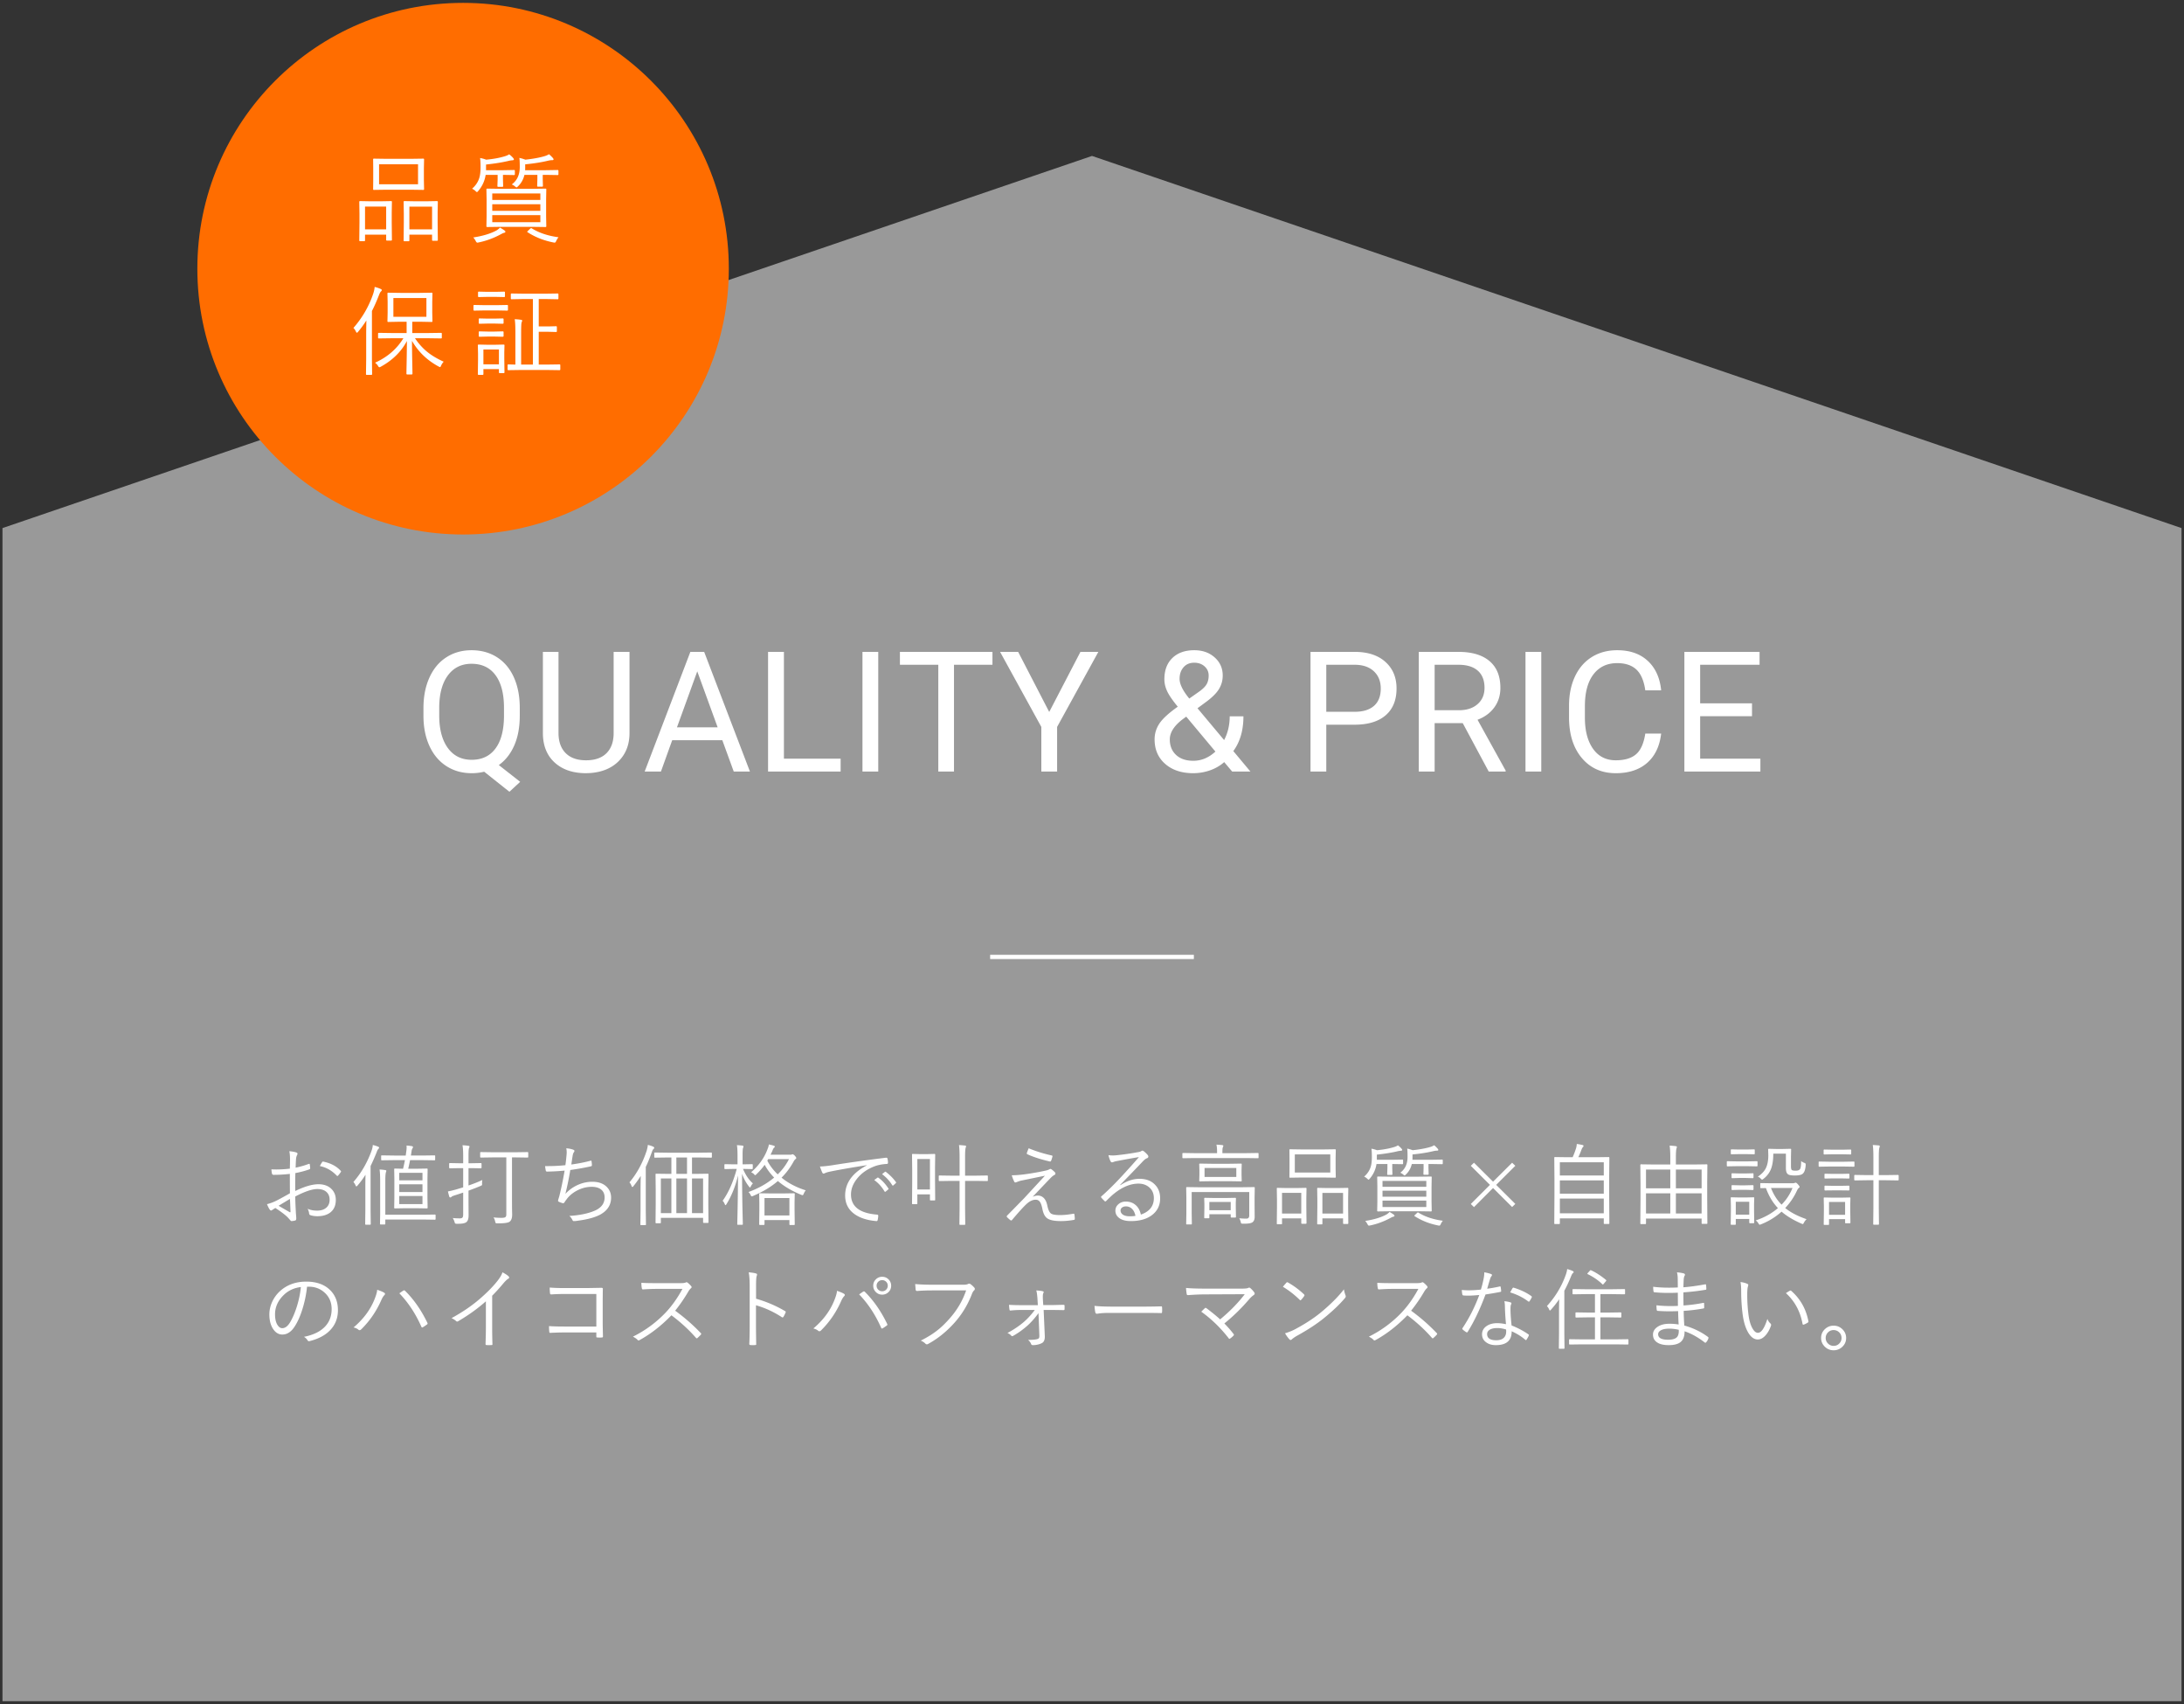 <svg xmlns="http://www.w3.org/2000/svg" xml:space="preserve" id="レイヤー_1" width="882" height="688" x="0" y="0" style="enable-background:new 0 0 882 688" version="1.1"><rect width="100%" height="100%" fill="#333333" stroke="none"/><style>.st1{fill:#fff}</style><path d="M441 62.954 1 213.205v473.634h880V213.205z" style="fill:#999"/><path d="M209.907 288.9c0 4.669-.741 8.69-2.224 12.063-1.483 3.375-3.562 6.014-6.239 7.916l8.629 6.77-4.348 4.016-10.188-8.098a20.746 20.746 0 0 1-5.044.597c-3.806 0-7.18-.934-10.122-2.803-2.943-1.871-5.227-4.536-6.853-8-1.626-3.462-2.462-7.472-2.506-12.03v-3.485c0-4.646.807-8.751 2.423-12.312 1.615-3.562 3.899-6.29 6.853-8.18 2.954-1.893 6.333-2.838 10.139-2.838 3.893 0 7.318.941 10.271 2.821 2.954 1.881 5.227 4.585 6.82 8.115 1.593 3.528 2.389 7.649 2.389 12.361v3.087zm-6.372-3.12c0-5.686-1.134-10.071-3.402-13.16-2.268-3.085-5.504-4.629-9.707-4.629-4.005 0-7.163 1.532-9.475 4.597-2.313 3.064-3.501 7.317-3.568 12.76v3.551c0 5.532 1.155 9.89 3.468 13.076 2.312 3.186 5.526 4.779 9.641 4.779s7.301-1.499 9.558-4.496c2.257-2.999 3.418-7.296 3.485-12.894v-3.584zM254.224 263.18v32.855c-.023 4.557-1.455 8.286-4.298 11.184-2.844 2.9-6.699 4.524-11.566 4.879l-1.693.066c-5.288 0-9.503-1.427-12.644-4.281-3.142-2.854-4.735-6.781-4.779-11.781V263.18h6.306v32.723c0 3.495.962 6.211 2.887 8.148 1.925 1.935 4.668 2.903 8.23 2.903 3.606 0 6.366-.962 8.28-2.887 1.913-1.925 2.871-4.634 2.871-8.131V263.18h6.406zM291.709 298.856h-20.244l-4.547 12.644h-6.571l18.453-48.32h5.575l18.485 48.32h-6.538l-4.613-12.644zm-18.319-5.21h16.428l-8.23-22.6-8.198 22.6zM316.586 306.29h22.899v5.21h-29.304v-48.32h6.405v43.11zM354.677 311.5h-6.372v-48.32h6.372v48.32zM400.799 268.39h-15.532v43.11h-6.339v-43.11H363.43v-5.21h37.369v5.21zM423.722 287.44l12.611-24.26h7.235l-16.66 30.3v18.02h-6.372v-18.02l-16.66-30.3h7.301l12.545 24.26zM466.281 298.524c0-2.323.647-4.458 1.941-6.405 1.294-1.948 3.767-4.215 7.417-6.803-2.147-2.61-3.584-4.713-4.314-6.306s-1.095-3.176-1.095-4.746c0-3.673 1.084-6.548 3.252-8.629 2.168-2.08 5.111-3.12 8.828-3.12 3.319 0 6.062.968 8.23 2.905 2.168 1.935 3.252 4.374 3.252 7.317 0 1.948-.493 3.745-1.477 5.392-.985 1.649-2.705 3.382-5.161 5.195l-3.551 2.622 10.753 12.843c1.504-2.875 2.257-6.073 2.257-9.591h5.542c0 5.642-1.361 10.321-4.082 14.038l6.903 8.264h-7.368l-3.219-3.817c-1.638 1.46-3.557 2.571-5.758 3.336a20.418 20.418 0 0 1-6.72 1.144c-4.713 0-8.496-1.249-11.35-3.75-2.853-2.499-4.28-5.795-4.28-9.889zm15.631 8.629c3.252 0 6.228-1.238 8.927-3.717l-11.781-14.105-1.095.796c-3.695 2.721-5.542 5.521-5.542 8.396 0 2.611.846 4.702 2.539 6.272 1.692 1.572 4.009 2.358 6.952 2.358zm-5.543-33.088c0 2.124 1.305 4.779 3.916 7.965l3.916-2.755c1.504-1.062 2.533-2.075 3.086-3.036.553-.964.83-2.131.83-3.502 0-1.483-.554-2.716-1.659-3.701-1.107-.983-2.5-1.476-4.182-1.476-1.815 0-3.252.613-4.314 1.843-1.062 1.226-1.593 2.781-1.593 4.662zM535.613 292.584V311.5h-6.372v-48.32h17.822c5.287 0 9.43 1.35 12.429 4.049 2.997 2.699 4.497 6.272 4.497 10.719 0 4.692-1.466 8.302-4.397 10.837-2.932 2.533-7.13 3.799-12.595 3.799h-11.384zm0-5.211h11.45c3.407 0 6.017-.803 7.832-2.41 1.814-1.607 2.721-3.928 2.721-6.966 0-2.88-.907-5.184-2.721-6.913-1.815-1.729-4.304-2.627-7.467-2.693h-11.815v18.982zM590.725 291.953h-11.35V311.5h-6.405v-48.32h15.996c5.443 0 9.63 1.238 12.561 3.717 2.931 2.479 4.397 6.084 4.397 10.819 0 3.01-.813 5.631-2.439 7.865-1.626 2.236-3.889 3.906-6.787 5.011l11.35 20.51v.398h-6.837l-10.486-19.547zm-11.35-5.21h9.79c3.163 0 5.68-.819 7.55-2.461 1.869-1.638 2.804-3.834 2.804-6.582 0-2.994-.891-5.286-2.672-6.882-1.782-1.596-4.354-2.405-7.716-2.428h-9.757v18.353zM622.436 311.5h-6.372v-48.32h6.372v48.32zM670.852 296.168c-.597 5.111-2.484 9.055-5.658 11.83-3.175 2.777-7.396 4.166-12.661 4.166-5.708 0-10.283-2.045-13.723-6.14-3.441-4.092-5.161-9.568-5.161-16.428v-4.646c0-4.491.802-8.44 2.406-11.848 1.603-3.406 3.877-6.023 6.82-7.85 2.942-1.824 6.349-2.737 10.222-2.737 5.133 0 9.248 1.432 12.346 4.299 3.097 2.865 4.9 6.83 5.41 11.897h-6.405c-.554-3.862-1.754-6.657-3.601-8.389-1.848-1.729-4.43-2.596-7.749-2.596-4.072 0-7.263 1.506-9.575 4.517-2.313 3.011-3.468 7.298-3.468 12.854v4.685c0 5.247 1.095 9.422 3.286 12.522 2.19 3.1 5.254 4.65 9.193 4.65 3.54 0 6.256-.802 8.147-2.407 1.892-1.603 3.147-4.396 3.767-8.379h6.404zM707.54 289.165h-20.941v17.125h24.326v5.21h-30.698v-48.32h30.366v5.21h-23.994v15.565h20.941v5.21zM117.055 471.823c.046-1.839.07-3.069.07-3.686 0-1.362-.093-2.48-.28-3.354 1.295.117 2.251.292 2.869.524.292.117.438.297.438.542 0 .105-.059.262-.175.472-.269.524-.414 1.13-.438 1.817-.059.711-.105 1.804-.14 3.284a34.603 34.603 0 0 0 5.248-1.502.831.831 0 0 1 .245-.052c.128 0 .204.1.227.297.093.676.141 1.183.141 1.52 0 .21-.134.362-.403.454a37.386 37.386 0 0 1-5.58 1.467 165.15 165.15 0 0 0-.052 4.297c0 .861.005 1.839.017 2.934 3.755-1.817 6.874-2.725 9.358-2.725 2.298 0 4.093.681 5.388 2.044 1.085 1.141 1.627 2.568 1.627 4.279 0 2.271-.763 3.982-2.292 5.135-1.294.966-3.015 1.45-5.16 1.45-1.085 0-2.041-.145-2.869-.437-.292-.082-.455-.389-.49-.926a5.228 5.228 0 0 0-.577-1.642c1.096.501 2.373.751 3.831.751 1.61 0 2.869-.414 3.779-1.24.851-.769 1.277-1.817 1.277-3.144 0-1.42-.484-2.52-1.452-3.301-.864-.686-2.03-1.031-3.499-1.031-2.1 0-5.073 1.001-8.921 3.004 0 1.2.064 3.022.192 5.467.023.606.07 1.345.14 2.218.046.606.07 1.001.07 1.188 0 .466-.134.739-.402.821-.665.162-1.167.245-1.505.245-.14 0-.309-.11-.507-.332a8.341 8.341 0 0 0-.403-.472 20.11 20.11 0 0 0-.437-.489c-1.015-1.083-2.747-2.416-5.196-4a37.28 37.28 0 0 0-1.224.786c-.21.162-.379.245-.507.245-.163 0-.344-.134-.542-.402-.314-.454-.682-1.176-1.102-2.166a18.396 18.396 0 0 0 3.481-1.258c1.213-.582 3.143-1.63 5.79-3.144-.024-1.7-.035-4.309-.035-7.825a56.447 56.447 0 0 1-6.542.384c-.385 0-.612-.18-.682-.541-.106-.419-.182-.978-.228-1.677.63.035 1.277.052 1.942.052 1.76.001 3.597-.109 5.51-.331zm.035 12.227c-.233.128-1.762 1.048-4.583 2.76 2.764 1.595 4.251 2.451 4.461 2.568.07.047.134.07.192.07.105 0 .157-.105.157-.314a966.38 966.38 0 0 0-.105-2.55 93.332 93.332 0 0 0-.122-2.534zm12.087-13.275c.187-.396.472-.896.858-1.502.105-.197.233-.297.384-.297h.106c3.055.629 5.423 1.881 7.102 3.755.07.093.105.175.105.245s-.035.145-.105.227c-.432.641-.817 1.13-1.155 1.467-.082.082-.158.122-.228.122s-.146-.04-.227-.122c-1.959-2.061-4.239-3.359-6.84-3.895zM153.104 463.351c0 .14-.093.302-.28.489-.256.257-.495.711-.717 1.362-.874 2.178-1.691 4.03-2.449 5.555v17.799l.07 5.624c0 .187-.093.279-.279.279h-1.697c-.187 0-.28-.093-.28-.279l.071-5.624v-9.083c0-2.258.023-3.988.07-5.188a37.586 37.586 0 0 1-3.219 4.349c-.21.232-.367.349-.472.349-.116 0-.221-.122-.314-.367-.257-.594-.554-1.06-.893-1.397 3.161-3.621 5.598-7.808 7.313-12.559.314-.886.49-1.682.525-2.393.816.197 1.533.424 2.151.681.265.119.4.251.4.403zm22.811 28.803c0 .187-.093.279-.28.279l-4.88-.07h-15.149v1.712c0 .197-.093.297-.279.297h-1.592c-.187 0-.279-.1-.279-.297l.07-3.825V476.8c0-2.131-.082-3.673-.245-4.629.782.035 1.545.11 2.292.227.292.035.438.152.438.349 0 .07-.024.175-.07.314a1.937 1.937 0 0 0-.105.332c-.152.524-.228 1.637-.228 3.336v13.694h15.149l4.88-.07c.187 0 .28.105.28.314v1.487zm-.176-23.982c0 .187-.093.279-.279.279l-4.986-.07h-4.863a172.49 172.49 0 0 1-.752 3.476h3.534l4.024-.07c.186 0 .279.093.279.279l-.07 3.93v7.668l.07 3.93c0 .187-.093.279-.279.279l-4.024-.07h-4.898l-4.024.07c-.187 0-.28-.093-.28-.279l.07-3.93v-7.668l-.07-3.93c0-.187.093-.279.28-.279l3.306.07a60.12 60.12 0 0 0 .753-3.476h-4.339l-5.02.07c-.163 0-.245-.093-.245-.279v-1.467c0-.162.082-.245.245-.245l5.02.07h4.653l.263-1.904c.07-.524.105-.973.105-1.345a9.16 9.16 0 0 0-.035-.786c.571.023 1.294.105 2.169.245.292.058.438.187.438.384 0 .117-.059.274-.175.472-.175.245-.298.564-.368.961-.011.105-.064.449-.157 1.031-.047.372-.1.686-.157.943h4.548l4.986-.07c.186 0 .279.082.279.245v1.466zm-5.125 8.367V473.5h-9.376v3.039h9.376zm0 4.733v-3.127h-9.376v3.127h9.376zm0 4.856v-3.249h-9.376v3.249h9.376zM194.786 476.399c-.07.349-.106.716-.106 1.1v.297c.012.152.017.25.017.297 0 .232-.052.39-.157.472-.059.058-.233.145-.525.262a90.777 90.777 0 0 1-4.81 1.869v4.506l.035 5.432c0 1.41-.309 2.341-.927 2.795-.548.431-1.627.646-3.237.646h-.647c-.349-.023-.56-.07-.63-.14-.059-.058-.134-.25-.227-.576a7.353 7.353 0 0 0-.718-1.607c.793.093 1.749.14 2.869.14.536 0 .898-.128 1.085-.384.163-.232.245-.641.245-1.223v-8.803c-1.424.489-2.561.861-3.411 1.118-.7.222-1.137.424-1.312.611-.176.162-.333.245-.472.245-.176 0-.309-.105-.403-.314a28.802 28.802 0 0 1-.56-2.131c.863-.152 1.924-.402 3.184-.751l2.974-.891v-7.755h-1.61l-3.726.07c-.222 0-.333-.1-.333-.297v-1.537c0-.187.111-.279.333-.279l3.726.07h1.61v-2.9c0-2.003-.093-3.458-.28-4.367.875.035 1.673.11 2.396.227.292.035.438.14.438.314 0 .128-.07.355-.21.681-.129.257-.193 1.293-.193 3.109v2.934h1.259l3.727-.07c.186 0 .279.093.279.279v1.537c0 .197-.093.297-.279.297l-3.727-.07h-1.259v7.004c2.147-.72 4.007-1.461 5.582-2.217zm18.542-9.327c0 .187-.1.279-.297.279l-4.794-.07h-1.469v16.489c0 2.725.024 4.92.07 6.585 0 1.375-.333 2.328-.997 2.865-.595.454-2.046.681-4.355.681h-.665c-.35 0-.56-.04-.63-.122-.07-.07-.146-.279-.228-.629-.151-.711-.379-1.263-.682-1.659.875.128 1.971.192 3.289.192.793 0 1.312-.105 1.556-.314.233-.197.35-.559.35-1.083v-23.004h-5.44l-4.845.07c-.187 0-.28-.093-.28-.279v-1.694c0-.162.093-.245.28-.245l4.845.07h9.201l4.794-.07c.197 0 .297.082.297.245v1.693zM228.333 470.425a64.58 64.58 0 0 0 .419-3.651c.07-.594.105-1.113.105-1.555 0-.559-.059-1.1-.175-1.624 1.189.105 2.157.309 2.904.611.268.117.403.274.403.472 0 .14-.07.302-.21.489-.221.302-.379.699-.472 1.188-.106.559-.298 1.822-.577 3.79 2.845-.384 5.41-.886 7.697-1.502a.831.831 0 0 1 .245-.052c.128 0 .204.1.227.297.093.664.141 1.176.141 1.537 0 .232-.117.379-.35.437-2.542.582-5.335 1.083-8.379 1.502a125.252 125.252 0 0 1-1.976 9.642 15.06 15.06 0 0 1 5.545-3.843 14.13 14.13 0 0 1 5.318-1.048c2.565 0 4.542.721 5.93 2.166 1.107 1.153 1.662 2.562 1.662 4.227 0 2.922-1.424 5.188-4.268 6.795-2.1 1.165-5.12 2.003-9.062 2.515a9.051 9.051 0 0 1-1.749.175c-.233 0-.425-.169-.577-.507-.338-.686-.746-1.21-1.224-1.572 4.362-.279 7.884-1.031 10.566-2.253 2.46-1.153 3.691-2.894 3.691-5.223 0-1.432-.513-2.527-1.539-3.284-.91-.664-2.128-.996-3.656-.996-2.111 0-4.164.541-6.158 1.624-1.656.908-2.98 2.038-3.971 3.389-.384.501-.659.891-.822 1.17-.198.292-.379.437-.542.437h-.07c-.327-.035-.852-.204-1.575-.507-.314-.14-.472-.309-.472-.507 0-.07.046-.274.14-.611.07-.222.151-.489.245-.803l.157-.541c.747-2.992 1.452-6.393 2.117-10.201a87.871 87.871 0 0 1-7.102.402c-.268 0-.438-.134-.507-.402a18.288 18.288 0 0 1-.279-1.817h.979a67.582 67.582 0 0 0 7.221-.366zM264.207 463.386c0 .187-.105.362-.314.524-.21.175-.438.617-.682 1.327-.864 2.41-1.668 4.367-2.414 5.869v17.677l.07 5.572c0 .175-.093.262-.28.262h-1.697c-.186 0-.279-.087-.279-.262l.07-5.572v-8.768c0-1.118.024-2.87.07-5.258a39.4 39.4 0 0 1-2.939 4.122c-.163.232-.303.349-.42.349-.105 0-.216-.128-.332-.384-.222-.629-.507-1.123-.858-1.485 2.986-3.541 5.3-7.785 6.945-12.733.28-.99.438-1.787.472-2.393.921.21 1.65.449 2.187.716.267.128.401.275.401.437zm23.283 3.721c0 .187-.1.279-.298.279l-5.003-.07h-2.729v6.62h1.329l5.056-.07c.186 0 .279.093.279.279l-.07 5.607v6.48l.07 7.196c0 .197-.093.297-.279.297h-1.627c-.187 0-.279-.1-.279-.297v-1.747h-17.056v1.904c0 .187-.093.279-.28.279h-1.591c-.187 0-.28-.093-.28-.279l.07-7.284v-5.939l-.07-6.218c0-.187.093-.279.28-.279l4.985.07h1.137v-6.62h-1.61l-5.003.07c-.198 0-.298-.093-.298-.279v-1.485c0-.21.1-.314.298-.314l5.003.07h12.665l5.003-.07c.198 0 .298.105.298.314v1.486zm-16.356 22.672v-13.991h-4.251v13.991h4.251zm6.315-15.843v-6.62h-4.303v6.62h4.303zm0 15.843v-13.991h-4.303v13.991h4.303zm6.49 0v-13.991h-4.479v13.991h4.479zM304.053 477.762a5.227 5.227 0 0 0-.839 1.24c-.141.292-.245.437-.315.437-.059 0-.181-.105-.368-.314a17.378 17.378 0 0 1-2.851-5.223c.011 4.763.07 9.699.175 14.812.035 1.293.07 2.713.105 4.262.024.769.035 1.183.035 1.24 0 .187-.093.279-.279.279h-1.697c-.187 0-.28-.093-.28-.279l.07-2.987c.128-5.881.21-11.429.245-16.646-1.085 4.449-2.636 8.297-4.653 11.546-.175.292-.303.437-.385.437-.116 0-.227-.145-.332-.437-.234-.582-.52-1.025-.858-1.327 2.379-3.307 4.28-7.598 5.703-12.873H296.2l-3.376.07c-.187 0-.28-.093-.28-.279v-1.397c0-.21.093-.314.28-.314l3.376.07h1.644v-3.511c0-1.979-.081-3.389-.245-4.227a26.48 26.48 0 0 1 2.239.175c.268.047.402.157.402.332s-.058.402-.175.681c-.116.327-.175 1.327-.175 3.004v3.546h.438l3.393-.07c.187 0 .28.105.28.314v1.397c0 .187-.093.279-.28.279l-3.393-.07h-.263c1.084 2.549 2.413 4.493 3.988 5.833zm21.341 2.812c-.303.362-.577.826-.822 1.397-.152.372-.292.559-.42.559-.07 0-.239-.04-.507-.122-3.778-1.525-6.945-3.389-9.499-5.589-2.682 2.318-6.012 4.32-9.988 6.009-.279.117-.461.175-.542.175-.175 0-.344-.192-.507-.576a3.34 3.34 0 0 0-.857-1.17c3.989-1.432 7.451-3.376 10.39-5.834-1.574-1.607-2.851-3.324-3.831-5.153-.91 1.28-2.011 2.545-3.306 3.79-.256.267-.431.402-.524.402-.094 0-.263-.145-.507-.437-.21-.232-.583-.484-1.12-.751 3.16-2.772 5.382-5.927 6.665-9.467.28-.676.438-1.263.472-1.764 1.026.232 1.702.402 2.029.507.268.117.403.239.403.367s-.093.267-.28.419c-.198.162-.39.472-.577.926a21.992 21.992 0 0 1-.892 1.939h7.924c.303 0 .501-.023.595-.07a.851.851 0 0 1 .368-.105c.245 0 .554.192.927.576.384.431.577.728.577.891 0 .187-.106.349-.315.489-.233.162-.472.459-.717.891-1.376 2.527-3.015 4.721-4.915 6.585 2.761 2.246 6.02 3.951 9.776 5.116zm-4.443 13.746c0 .175-.094.262-.28.262h-1.592c-.186 0-.279-.087-.279-.262v-1.747h-10.058v1.712c0 .175-.093.262-.28.262h-1.574c-.198 0-.298-.087-.298-.262l.07-5.869v-2.655l-.07-3.72c0-.187.093-.279.28-.279l4.163.07h5.475l4.163-.07c.186 0 .28.093.28.279l-.071 3.336v3.004l.071 5.939zm-2.152-3.598v-7.039h-10.058v7.039h10.058zm-.175-22.742h-8.38l-.367.611c1.015 1.991 2.414 3.837 4.198 5.537 1.925-1.874 3.441-3.924 4.549-6.148zM331.128 470.949c.991 0 2.472-.14 4.443-.419 6.659-1.071 14.064-2.113 22.216-3.127h.122c.257 0 .42.1.49.297.14.617.21 1.21.21 1.782 0 .257-.157.402-.472.437-1.983.105-3.727.459-5.23 1.065-2.881 1.141-5.178 2.812-6.892 5.013-1.562 1.991-2.344 4.075-2.344 6.253 0 4.844 3.475 7.551 10.426 8.122.384.035.577.169.577.402 0 .477-.07 1.048-.21 1.712-.07.337-.227.507-.472.507h-.106c-3.825-.337-6.834-1.34-9.026-3.004-2.368-1.794-3.551-4.239-3.551-7.336 0-5.03 2.91-9.083 8.729-12.157l-.035-.07c-6.554 1.036-11.4 1.881-14.537 2.533-1.014.197-1.732.402-2.151.611-.397.162-.624.245-.683.245-.21 0-.379-.105-.507-.314-.303-.618-.635-1.469-.997-2.552zm21.919 5.468 1.329-.961a.255.255 0 0 1 .157-.052c.059 0 .128.03.21.087 1.469 1.025 2.817 2.468 4.041 4.332.046.058.07.11.07.157 0 .093-.047.169-.14.227l-1.032.873a.4.4 0 0 1-.228.087c-.105 0-.186-.052-.245-.157-1.108-1.874-2.495-3.406-4.162-4.593zm3.165-2.376 1.137-.908a.468.468 0 0 1 .228-.087.28.28 0 0 1 .175.07c1.702 1.315 3.067 2.707 4.093 4.175a.41.41 0 0 1 .052.175c0 .082-.059.162-.175.245l-.962.873c-.07.058-.134.087-.192.087-.082 0-.163-.058-.245-.175-1.049-1.713-2.42-3.197-4.111-4.455zM377.672 484.381c0 .187-.093.279-.28.279h-1.556c-.187 0-.28-.093-.28-.279v-2.183h-5.09v3.686c0 .187-.093.279-.28.279h-1.592c-.186 0-.279-.093-.279-.279l.07-8.489v-4.891l-.07-6.341c0-.187.093-.279.279-.279l3.027.07h2.746l3.026-.07c.187 0 .28.093.28.279l-.07 5.275v4.996l.069 7.947zm-2.117-4.157v-12.297h-5.09v12.297h5.09zm23.389-3.668c0 .187-.093.279-.28.279l-4.88-.07h-4.041v11.161l.07 6.288c0 .197-.093.297-.279.297h-1.802c-.187 0-.28-.1-.28-.297l.07-6.253v-11.196h-3.253l-4.88.07c-.187 0-.28-.093-.28-.279v-1.694c0-.187.093-.279.28-.279l4.88.07h3.253v-7.441c0-2.178-.081-3.813-.245-4.908.898.035 1.708.1 2.431.192.292.035.438.14.438.314 0 .07-.024.169-.07.297a2.292 2.292 0 0 0-.105.349c-.152.524-.228 1.752-.228 3.686v7.511h4.041l4.88-.07c.187 0 .28.093.28.279v1.694zM408.596 474.495c2.006 0 4.49-.239 7.452-.716 2.635-.419 4.857-.844 6.665-1.275.501-.14.875-.285 1.12-.437a.7.7 0 0 1 .42-.14c.07 0 .203.058.402.175.583.442 1.026.826 1.33 1.153.163.162.245.337.245.524 0 .279-.134.472-.403.576-.349.187-.763.494-1.242.926-1.026 1.048-3.545 3.686-7.556 7.913.746-.337 1.452-.507 2.116-.507 1.003 0 1.848.384 2.536 1.153.607.699 1.026 1.642 1.26 2.83.361 1.769.886 2.877 1.574 3.319.618.384 1.837.576 3.656.576 1.505 0 3.272-.18 5.3-.541a.79.79 0 0 1 .158-.017c.151 0 .245.128.279.384.093.571.14 1.153.14 1.747 0 .232-.157.362-.472.384a28.986 28.986 0 0 1-5.126.472c-2.694 0-4.56-.389-5.598-1.17-.886-.664-1.504-1.851-1.854-3.563-.279-1.455-.624-2.463-1.032-3.022-.408-.582-.979-.873-1.714-.873-1.319 0-2.671.693-4.058 2.079-1.155 1.106-3.003 3.162-5.546 6.166-.093.082-.192.122-.297.122s-.198-.03-.28-.087a16.975 16.975 0 0 1-1.399-1.258.355.355 0 0 1-.105-.262c0-.14.058-.267.175-.384.49-.489 2.769-2.812 6.84-6.969.081-.093 2.886-3.127 8.414-9.1-5.61 1.153-8.904 1.834-9.884 2.044-.233.058-.723.227-1.469.507-.269.117-.485.175-.647.175-.164 0-.315-.145-.455-.437a15.364 15.364 0 0 1-.945-2.467zm6.822-10.899c2.904 1.2 6.006 2.166 9.306 2.9.21.047.314.145.314.297 0 .07-.011.152-.035.245-.198.746-.379 1.293-.542 1.642-.059.175-.187.262-.385.262h-.07c-3.813-.896-6.845-1.874-9.096-2.934-.163-.07-.245-.18-.245-.332 0-.047.005-.093.017-.14.083-.293.328-.939.736-1.94zM459.951 467.159c-1.948.302-4.933.838-8.956 1.607a6.553 6.553 0 0 0-1.259.332c-.268.117-.49.175-.665.175-.245 0-.438-.145-.577-.437-.327-.641-.612-1.462-.858-2.463a13.193 13.193 0 0 0 3.15.052c3.148-.327 6.122-.756 8.921-1.293.501-.082.868-.192 1.102-.332.221-.162.39-.245.507-.245.175 0 .39.093.647.279.665.536 1.177 1.036 1.539 1.502.163.21.245.414.245.611 0 .314-.181.541-.542.681-.455.14-1.015.559-1.679 1.258a803.297 803.297 0 0 1-9.167 9.502l.106.105c2.6-1.712 5.171-2.568 7.714-2.568 2.728 0 4.857.833 6.384 2.498 1.307 1.397 1.96 3.191 1.96 5.38 0 2.922-1.161 5.223-3.481 6.899-2.1 1.525-4.88 2.288-8.344 2.288-2.181 0-3.825-.472-4.934-1.415-.874-.734-1.312-1.672-1.312-2.812 0-1.048.431-1.934 1.294-2.655.793-.664 1.762-.996 2.904-.996 1.679 0 3.079.536 4.198 1.607.934.896 1.563 2.113 1.89 3.651 3.499-1.223 5.247-3.436 5.247-6.637 0-1.899-.682-3.401-2.046-4.506-1.143-.908-2.531-1.362-4.163-1.362-3.218 0-6.501 1.345-9.849 4.035-.653.512-1.702 1.485-3.148 2.917-.163.162-.303.245-.42.245-.093 0-.192-.058-.297-.175-.653-.641-1.097-1.113-1.329-1.415a.326.326 0 0 1-.088-.21c0-.093.076-.204.228-.332 2.344-2.038 5.044-4.699 8.099-7.982 3.09-3.352 5.417-5.95 6.979-7.789zm-1.399 23.72c-.257-1.258-.741-2.218-1.452-2.882a3.38 3.38 0 0 0-2.379-.943c-.653 0-1.189.162-1.609.489a1.439 1.439 0 0 0-.577 1.188c0 .699.355 1.28 1.067 1.747.676.384 1.55.576 2.624.576.863 0 1.638-.058 2.326-.175zM508.267 467.334c0 .187-.093.279-.279.279l-4.775-.07h-20.694l-4.741.07c-.187 0-.28-.093-.28-.279v-1.555c0-.187.093-.279.28-.279l4.741.07h8.991v-.367c0-1.375-.087-2.398-.262-3.074a32.15 32.15 0 0 1 2.327.175c.314.047.472.157.472.332 0 .058-.081.285-.245.681-.093.222-.14.851-.14 1.886v.367h9.551l4.775-.07c.186 0 .279.093.279.279v1.555zm-1.539 12.209-.07 4.017v3.039l.035 4.611c0 1.013-.263 1.741-.788 2.183-.489.431-1.586.646-3.288.646h-.682c-.362 0-.583-.04-.665-.122-.071-.07-.141-.267-.21-.594-.151-.594-.349-1.083-.595-1.467.921.093 1.889.14 2.904.14.758 0 1.137-.431 1.137-1.293v-9.432h-23.248v8.471l.07 4.332c0 .187-.093.279-.28.279h-1.732c-.186 0-.279-.093-.279-.279l.07-4.297v-6.393l-.07-3.843c0-.187.093-.279.279-.279l5.021.07h17.056l5.055-.07c.186.002.28.094.28.281zm-5.266-2.83c0 .162-.093.245-.28.245l-4.6-.07h-7.4l-4.601.07c-.186 0-.279-.082-.279-.245l.07-2.323v-2.009l-.07-2.323c0-.187.093-.279.279-.279l4.601.07h7.4l4.6-.07c.187 0 .28.093.28.279l-.07 2.323v2.009l.07 2.323zm-2.326 14.568c0 .197-.093.297-.28.297h-1.504c-.222 0-.333-.1-.333-.297v-1.065h-8.623v1.362c0 .187-.1.279-.298.279h-1.504c-.187 0-.28-.093-.28-.279l.07-4.052v-1.537l-.07-2.113c0-.187.093-.279.28-.279l3.796.07h4.671l3.796-.07c.187 0 .28.093.28.279l-.07 1.799v1.712l.069 3.894zm.14-16.105v-3.616h-12.822v3.616h12.822zm-2.257 13.432v-3.336h-8.623v3.336h8.623zM527.628 493.796c0 .187-.093.279-.279.279h-1.557c-.187 0-.279-.093-.279-.279v-1.904h-7.767v2.113c0 .187-.093.279-.28.279h-1.539c-.199 0-.298-.093-.298-.279l.07-6.55v-3.231l-.07-4.367c0-.187.093-.279.279-.279l3.692.07h4.058l3.691-.07c.186 0 .279.093.279.279l-.07 3.878v3.563l.07 6.498zm-2.116-3.843v-8.367h-7.767v8.367h7.767zm13.941-14.759c0 .187-.093.279-.279.279l-4.81-.07h-8.589l-4.81.07c-.163 0-.245-.093-.245-.279l.035-3.266v-4.384l-.035-3.266c0-.187.081-.279.245-.279l4.81.07h8.589l4.81-.07c.186 0 .279.093.279.279l-.07 3.266v4.384l.07 3.266zm-2.221-1.799v-7.319h-14.327v7.319h14.327zm7.277 20.436c0 .21-.093.314-.28.314h-1.556c-.187 0-.28-.105-.28-.314v-1.939h-8.344v2.148c0 .187-.093.279-.279.279h-1.557c-.187 0-.279-.093-.279-.279l.07-6.585v-3.179l-.07-4.384c0-.21.093-.314.279-.314l3.849.07h4.32l3.848-.07c.187 0 .28.105.28.314l-.07 3.878v3.616l.069 6.445zm-2.117-3.878v-8.332h-8.344v8.332h8.344zM566.633 469.744c0 .187-.093.279-.279.279l-3.919-.07h-.175v1.642l.07 2.428c0 .222-.093.332-.279.332h-1.54c-.198 0-.297-.11-.297-.332l.087-2.428v-1.642h-4.409c-.338 2.224-1.248 4.197-2.728 5.921-.222.267-.379.402-.472.402s-.268-.128-.525-.384c-.315-.314-.734-.599-1.259-.856 1.353-1.188 2.251-2.555 2.693-4.105.28-.966.42-2.241.42-3.825 0-1.502-.058-2.615-.175-3.336.828.14 1.569.344 2.222.611 2.576-.232 4.833-.641 6.769-1.223.7-.197 1.271-.449 1.714-.751.595.454 1.072.896 1.434 1.327.198.232.298.414.298.541 0 .175-.157.279-.472.314-.618.058-1.032.117-1.242.175-2.333.571-5.178 1.036-8.536 1.397v2.079h6.402l3.919-.07c.186 0 .279.093.279.279v1.295zm-3.481 21.083c0 .187-.135.314-.403.384-.292.058-.647.204-1.067.437-2.729 1.49-5.522 2.527-8.379 3.109-.222.047-.379.07-.472.07-.198 0-.397-.204-.595-.611a6.033 6.033 0 0 0-.892-1.293c3.534-.536 6.396-1.403 8.589-2.603a5.81 5.81 0 0 0 1.224-1.013c.641.349 1.213.711 1.714 1.083.188.14.281.285.281.437zm15.044-2.009c0 .187-.093.279-.279.279l-5.056-.07h-11.353l-5.021.07c-.21 0-.314-.093-.314-.279l.07-3.616v-6.253l-.07-3.668c0-.187.105-.279.314-.279l5.021.07h11.388l5.021-.07c.186 0 .279.093.279.279l-.07 3.668v6.253l.07 3.616zm-2.187-9.659v-2.376h-17.685v2.376h17.685zm0 4v-2.428h-17.685v2.428h17.685zm0 4.157v-2.585h-17.685v2.585h17.685zm6.648-17.572c0 .187-.1.279-.298.279l-4.373-.07h-1.102v1.572l.07 2.463c0 .197-.093.297-.28.297h-1.556c-.187 0-.28-.1-.28-.297l.07-2.463v-1.572h-4.758c-.384 1.665-1.172 3.069-2.362 4.21-.268.267-.449.402-.542.402-.081 0-.262-.117-.542-.349-.292-.267-.694-.519-1.207-.751 1.959-1.445 2.938-3.563 2.938-6.358 0-1.804-.052-2.929-.157-3.371.653.117 1.394.332 2.222.646 2.88-.314 5.236-.746 7.067-1.293.665-.197 1.201-.437 1.61-.716.478.384.955.851 1.434 1.397.163.197.245.367.245.507 0 .187-.147.279-.438.279-.396 0-.834.047-1.312.14-2.52.617-5.411 1.083-8.677 1.397v1.362c0 .362-.012.624-.035.786h7.592l4.373-.07c.198 0 .298.093.298.279v1.294zm.035 23.109a5.813 5.813 0 0 0-.84 1.327c-.175.431-.367.646-.577.646-.093 0-.257-.023-.49-.07-3.521-.699-6.664-1.939-9.429-3.72-.116-.07-.175-.14-.175-.21 0-.07.087-.18.263-.332l.787-.751c.163-.162.292-.245.385-.245.058 0 .128.023.21.07 2.705 1.678 5.993 2.773 9.866 3.285zM593.975 470.67l1.294-1.24 7.697 7.651 7.697-7.651 1.295 1.24-7.733 7.703 7.733 7.685-1.295 1.258-7.697-7.668-7.697 7.703-1.294-1.258 7.732-7.72-7.732-7.703zM649.934 493.901c0 .162-.094.245-.279.245h-1.697c-.187 0-.28-.082-.28-.245v-2.009H629.94v2.044c0 .162-.093.245-.279.245h-1.697c-.187 0-.279-.082-.279-.245l.07-11.336v-6.62l-.07-8.559c0-.187.093-.279.279-.279l5.02.07h2.117c.501-1.083.98-2.346 1.434-3.79a8.154 8.154 0 0 0 .245-1.572c.7.093 1.464.232 2.292.419.291.082.438.215.438.402 0 .117-.071.245-.211.384a2.853 2.853 0 0 0-.542.908c-.525 1.397-.979 2.48-1.364 3.249h7.242l5.021-.07c.186 0 .279.093.279.279l-.07 7.738v7.406l.069 11.336zm-2.256-19.319v-5.327H629.94v5.327h17.738zm0 7.337v-5.362H629.94v5.362h17.738zm0 7.93v-5.956H629.94v5.956h17.738zM689.517 493.866c0 .162-.093.245-.279.245h-1.767c-.187 0-.28-.082-.28-.245v-1.904H664.73v1.974c0 .187-.093.279-.279.279h-1.732c-.187 0-.28-.093-.28-.279l.071-10.009v-5.974l-.071-7.598c0-.187.093-.279.28-.279l5.055.07h6.77v-2.795c0-2.154-.093-3.761-.28-4.821.956.035 1.79.105 2.502.21.291.047.437.152.437.314 0 .082-.023.192-.07.332a3.75 3.75 0 0 0-.105.349c-.152.582-.227 1.764-.227 3.546v2.865h7.382l5.056-.07c.186 0 .279.093.279.279l-.07 6.917v6.62l.069 9.974zm-14.973-14.096v-7.581h-9.814v7.581h9.814zm0 10.148v-8.14h-9.814v8.14h9.814zm12.647-10.148v-7.581H676.8v7.581h10.391zm0 10.148v-8.14H676.8v8.14h10.391zM709.771 470.617c0 .187-.1.279-.298.279l-3.726-.07h-4.409l-3.726.07c-.163 0-.245-.093-.245-.279v-1.52c0-.187.081-.279.245-.279l3.726.07h4.409l3.726-.07c.198 0 .298.093.298.279v1.52zm-1.33 22.952c0 .187-.099.279-.297.279h-1.434c-.187 0-.28-.093-.28-.279v-1.432h-5.44v2.079c0 .187-.093.279-.28.279h-1.434c-.222 0-.333-.093-.333-.279l.07-5.258v-2.148l-.07-3.179c0-.162.106-.245.315-.245l3.061.07h2.747l3.096-.07c.186 0 .279.082.279.245l-.07 2.568v2.41l.07 4.96zm.21-27.825c0 .187-.093.279-.28.279l-3.113-.07h-2.869l-3.113.07c-.198 0-.298-.093-.298-.279v-1.432c0-.187.1-.279.298-.279l3.113.07h2.869l3.113-.07c.187 0 .28.093.28.279v1.432zm-.507 9.625c0 .197-.093.297-.28.297l-2.903-.087h-2.502l-2.904.087c-.186 0-.279-.1-.279-.297v-1.397c0-.187.093-.279.279-.279l2.904.07h2.502l2.903-.07c.187 0 .28.093.28.279v1.397zm0 4.785c0 .197-.093.297-.28.297l-2.903-.087h-2.502l-2.904.087c-.186 0-.279-.1-.279-.297v-1.397c0-.187.093-.279.279-.279l2.904.07h2.502l2.903-.07c.187 0 .28.093.28.279v1.397zm-1.714 10.236v-5.188h-5.44v5.188h5.44zm23.142 1.834c-.478.477-.822.931-1.032 1.362-.21.407-.379.611-.507.611-.047 0-.217-.058-.507-.175-3.289-1.432-5.971-3.044-8.047-4.838a27.276 27.276 0 0 1-8.327 5.118c-.279.105-.455.157-.525.157-.116 0-.286-.187-.507-.559-.314-.512-.682-.903-1.102-1.17 3.487-1.153 6.485-2.812 8.992-4.978-2.076-2.189-3.692-4.885-4.846-8.087l-2.011.035c-.187 0-.279-.105-.279-.314v-1.485c0-.162.093-.245.279-.245l4.338.07h8.537c.256 0 .507-.047.752-.14.222-.07.362-.105.42-.105.175 0 .472.227.892.681.455.536.682.868.682.996 0 .162-.116.32-.349.472-.222.152-.472.524-.752 1.118a25.921 25.921 0 0 1-4.723 6.969c2.156 1.77 5.03 3.272 8.622 4.507zm-.349-21.869c-.106 1.724-.49 2.882-1.155 3.476-.525.501-1.598.751-3.219.751-1.329 0-2.204-.134-2.624-.402-.665-.349-.997-1.193-.997-2.533v-5.869h-5.091c0 2.748-.367 4.943-1.101 6.585-.607 1.362-1.551 2.545-2.834 3.546-.28.232-.473.349-.577.349-.128 0-.309-.128-.542-.384a2.762 2.762 0 0 0-1.207-.821c1.469-.966 2.525-2.049 3.166-3.249.723-1.385 1.085-3.156 1.085-5.31l-.07-2.41c0-.187.094-.279.279-.279l2.921.07h2.817l2.991-.07c.187 0 .28.093.28.279l-.07 3.022v3.686c0 .861.116 1.385.349 1.572.233.187.764.279 1.592.279.863 0 1.445-.227 1.749-.681.279-.466.419-1.537.419-3.214a3.8 3.8 0 0 0 1.225.716c.314.105.495.215.542.332.048.07.072.257.072.559zm-5.335 9.275h-8.677c1.05 2.69 2.472 4.931 4.268 6.725 1.948-1.979 3.417-4.222 4.409-6.725zM748.916 470.722c0 .21-.082.314-.245.314l-4.041-.07h-5.878l-4.058.07c-.163 0-.245-.105-.245-.314v-1.52c0-.162.081-.245.245-.245l4.058.07h5.878l4.041-.07c.162 0 .245.082.245.245v1.52zm-1.312-4.908c0 .187-.111.279-.333.279l-3.323-.07h-3.831l-3.376.07c-.186 0-.279-.093-.279-.279v-1.432c0-.187.093-.279.279-.279l3.376.07h3.831l3.323-.07c.222 0 .333.093.333.279v1.432zm-.315 27.79c0 .187-.099.279-.297.279h-1.575c-.187 0-.279-.093-.279-.279v-1.397h-6.49v2.079c0 .162-.093.245-.28.245h-1.574c-.199 0-.298-.082-.298-.245l.07-5.258v-2.183l-.07-3.109c0-.187.094-.279.28-.279l3.306.07h3.586l3.341-.07c.186 0 .279.093.279.279l-.07 2.568v2.288l.071 5.012zm-.402-18.061c0 .187-.111.279-.333.279l-3.044-.07h-3.324l-3.079.07c-.198 0-.297-.093-.297-.279v-1.397c0-.187.099-.279.297-.279l3.079.07h3.324l3.044-.07c.222 0 .333.093.333.279v1.397zm0 4.821c0 .175-.111.262-.333.262l-3.044-.035h-3.324l-3.079.035c-.198 0-.297-.087-.297-.262v-1.38c0-.197.099-.297.297-.297l3.079.07h3.324l3.044-.07c.222 0 .333.1.333.297v1.38zm-1.749 10.096v-5.188h-6.49v5.188h6.49zm21.638-14.166c0 .187-.099.279-.297.279l-4.688-.07h-3.044v11.388l.07 6.288c0 .187-.093.279-.28.279h-1.767c-.186 0-.279-.093-.279-.279l.07-6.253v-11.423h-2.764l-4.688.07c-.186 0-.279-.093-.279-.279v-1.607c0-.222.093-.332.279-.332l4.688.07h2.764v-7.249c0-2.189-.082-3.825-.245-4.908.734.035 1.533.093 2.396.175.291.047.437.157.437.332 0 .07-.024.169-.07.297a1.738 1.738 0 0 0-.105.349c-.152.524-.227 1.752-.227 3.686v7.319h3.044l4.688-.07c.198 0 .297.11.297.332v1.606zM123.999 519.476a45.96 45.96 0 0 1-1.925 9.24c-.804 2.55-1.737 4.681-2.798 6.393-1.446 2.458-3.202 3.685-5.265 3.685-1.528 0-2.799-.798-3.814-2.393-.944-1.502-1.417-3.411-1.417-5.729 0-1.782.408-3.534 1.224-5.258a13.212 13.212 0 0 1 2.939-4.017c2.834-2.643 6.414-3.965 10.74-3.965 4.233 0 7.51 1.205 9.831 3.616 1.97 2.049 2.956 4.686 2.956 7.913 0 3.214-1.056 5.916-3.167 8.105-1.948 2.026-4.688 3.481-8.222 4.367a1.244 1.244 0 0 1-.314.052c-.245 0-.449-.145-.612-.437-.315-.512-.782-.955-1.4-1.328 3.837-.756 6.712-2.178 8.624-4.262 1.703-1.864 2.554-4.175 2.554-6.934 0-2.807-1.014-5.083-3.044-6.83-1.726-1.479-3.796-2.218-6.21-2.218h-.68zm-2.502.14c-2.822.362-5.148 1.455-6.979 3.284-2.298 2.258-3.446 4.838-3.446 7.738 0 1.909.361 3.389 1.085 4.437.536.769 1.142 1.153 1.819 1.153 1.224 0 2.332-.873 3.323-2.62 1.061-1.852 1.983-4.092 2.764-6.725.746-2.528 1.225-4.949 1.434-7.267zM142.787 535.93c3.894-3.296 6.688-7.016 8.379-11.161.734-1.794 1.12-3.144 1.155-4.052 1.376.466 2.314.861 2.817 1.188.233.128.349.285.349.472 0 .175-.093.349-.279.524-.42.431-.834 1.113-1.242 2.044-1.995 4.506-4.694 8.431-8.099 11.773-.21.21-.431.314-.665.314a.634.634 0 0 1-.438-.175c-.444-.408-1.103-.717-1.977-.927zm18.49-13.781c.804-.571 1.329-.926 1.575-1.065.163-.093.286-.14.367-.14.117 0 .245.07.385.21 3.499 3.458 6.484 7.738 8.956 12.838a.76.76 0 0 1 .122.367c0 .14-.087.267-.262.384-.793.571-1.353.943-1.679 1.118a.8.8 0 0 1-.279.087c-.106 0-.204-.105-.298-.314-2.31-5.241-5.273-9.735-8.887-13.485zM198.761 523.127v13.013c0 2.026.035 4.187.105 6.48a.35.35 0 0 1 .017.105c0 .21-.122.314-.368.314a15.467 15.467 0 0 1-2.081 0c-.234 0-.35-.14-.35-.419.093-2.817.14-4.943.14-6.375V525.38c-3.358 2.969-7.108 5.659-11.248 8.07a.742.742 0 0 1-.349.105c-.163 0-.327-.082-.49-.245-.374-.372-.969-.751-1.784-1.135 4.279-2.341 7.994-4.856 11.143-7.546 2.822-2.41 5.137-4.716 6.944-6.917 1.353-1.63 2.176-2.975 2.467-4.035 1.189.617 2.011 1.153 2.466 1.607.163.152.245.314.245.489 0 .222-.128.396-.384.524-.432.21-1.097.838-1.995 1.886a73.872 73.872 0 0 1-4.478 4.944zM240.827 535.563v-13.135h-13.015a74.31 74.31 0 0 0-5.196.175c-.303 0-.466-.157-.49-.472-.081-.606-.122-1.375-.122-2.306 1.691.14 3.615.21 5.773.21h9.096c.163 0 2.169-.035 6.017-.105.385 0 .577.14.577.419a.672.672 0 0 1-.017.122 336.82 336.82 0 0 0-.052 5.275v7.773c0 1.165.035 3.179.105 6.044 0 .279-.146.419-.437.419a9.74 9.74 0 0 1-.893.035c-.338 0-.624-.012-.857-.035-.234 0-.374-.023-.42-.07-.046-.058-.07-.187-.07-.384v-1.572h-13.015c-1.446 0-3.307.052-5.581.157h-.105c-.163 0-.262-.145-.297-.437a20.54 20.54 0 0 1-.105-2.288c1.527.117 3.556.175 6.087.175h13.017zM272.66 529.17c3.778 2.748 7.207 5.741 10.285 8.978.163.14.245.257.245.349 0 .093-.07.227-.21.402-.268.314-.7.739-1.294 1.275-.116.105-.216.157-.297.157-.093 0-.21-.075-.35-.227-2.834-3.237-6.128-6.265-9.884-9.083-4.046 4.18-8.309 7.506-12.787 9.974-.21.117-.368.175-.472.175-.14 0-.286-.075-.438-.227-.327-.396-.944-.826-1.854-1.293a46.837 46.837 0 0 0 13.189-9.694c2.566-2.725 4.834-5.921 6.805-9.589h-10.793c-1.283 0-3.003.07-5.161.21-.222 0-.362-.128-.42-.384-.14-.676-.21-1.438-.21-2.288 1.166.093 3.015.14 5.545.14h10.391c1.038 0 1.72-.1 2.046-.297a.43.43 0 0 1 .245-.07c.14 0 .297.065.472.192a9.056 9.056 0 0 1 1.47 1.45.59.59 0 0 1 .122.332c0 .152-.099.314-.297.489-.327.267-.677.711-1.05 1.328a62.898 62.898 0 0 1-5.298 7.701zM305.333 524.332c4.198 1.2 8.088 2.859 11.668 4.978.21.093.315.215.315.367a.552.552 0 0 1-.052.21 12.088 12.088 0 0 1-.858 1.747c-.14.175-.262.262-.368.262-.081 0-.186-.04-.314-.122-3.289-2.154-6.764-3.75-10.426-4.786v8.297c0 .908.011 2.189.035 3.843.035 2.084.052 3.237.052 3.458a.493.493 0 0 1 .017.122c0 .222-.157.332-.472.332a9.74 9.74 0 0 1-.893.035c-.362 0-.671-.012-.927-.035-.339 0-.507-.162-.507-.489.105-2.049.157-4.472.157-7.266v-15.877c0-2.55-.135-4.459-.403-5.729 1.411.117 2.396.274 2.956.472.28.058.42.197.42.419 0 .117-.052.332-.157.646-.163.466-.245 1.787-.245 3.965v5.151zM328.473 536.349c3.894-3.284 6.688-7.004 8.379-11.161.734-1.782 1.12-3.127 1.155-4.035 1.376.454 2.314.851 2.817 1.188.232.128.349.285.349.472 0 .162-.093.337-.279.524-.42.431-.834 1.113-1.242 2.044-1.995 4.494-4.694 8.419-8.099 11.773-.21.21-.431.314-.665.314a.634.634 0 0 1-.438-.175c-.444-.408-1.103-.722-1.977-.944zm18.49-13.764a53.36 53.36 0 0 1 1.575-1.083c.162-.093.286-.14.367-.14.117 0 .245.07.385.21 3.499 3.471 6.484 7.755 8.956 12.856a.76.76 0 0 1 .122.367c0 .14-.087.267-.262.384-.793.571-1.353.943-1.679 1.118a.682.682 0 0 1-.28.087c-.105 0-.203-.105-.297-.314-2.31-5.24-5.272-9.735-8.887-13.485zm9.306-7.109c1.072 0 1.97.396 2.693 1.188.618.686.927 1.49.927 2.41 0 1.083-.396 1.979-1.189 2.69a3.524 3.524 0 0 1-2.431.926c-1.073 0-1.971-.397-2.694-1.188a3.512 3.512 0 0 1-.927-2.428c0-1.071.396-1.961 1.189-2.672a3.525 3.525 0 0 1 2.432-.926zm0 1.363c-.677 0-1.237.245-1.679.734a2.184 2.184 0 0 0-.577 1.502c0 .676.245 1.235.734 1.677.431.384.939.576 1.522.576.676 0 1.236-.245 1.679-.734.384-.431.576-.938.576-1.52 0-.664-.245-1.217-.734-1.659a2.213 2.213 0 0 0-1.521-.576zM369.595 518.411c1.971.187 4.263.279 6.875.279h12.682c.805 0 1.405-.105 1.803-.314a.761.761 0 0 1 .419-.122.92.92 0 0 1 .507.157 8.742 8.742 0 0 1 1.61 1.467c.128.175.192.344.192.507 0 .222-.099.419-.297.594-.28.245-.542.651-.788 1.223-1.679 4.424-4.024 8.332-7.032 11.72-3.242 3.633-6.787 6.503-10.636 8.611-.21.14-.414.21-.612.21a.765.765 0 0 1-.595-.279c-.489-.489-1.114-.896-1.872-1.223 2.752-1.362 5.108-2.842 7.067-4.437 1.481-1.2 2.985-2.667 4.513-4.402 3.079-3.446 5.323-7.254 6.734-11.423h-13.732c-2.076 0-4.082.075-6.017.227h-.122c-.292 0-.467-.192-.525-.576 0-.093-.03-.477-.087-1.153-.046-.49-.075-.845-.087-1.066zM419.393 530.166c-1.481 2.014-2.974 3.698-4.479 5.048-1.9 1.665-3.813 3.034-5.738 4.105-.186.093-.327.14-.419.14-.117 0-.239-.07-.368-.21a3.697 3.697 0 0 0-1.539-1.065c2.6-1.41 4.798-2.887 6.595-4.437a29.511 29.511 0 0 0 4.443-4.873h-5.562a41.37 41.37 0 0 0-4.216.227h-.106c-.186 0-.297-.145-.332-.437-.082-.477-.14-1.1-.175-1.869 1.341.093 2.939.14 4.793.14h6.839l-.14-2.358c-.105-1.665-.268-2.859-.49-3.581 1.12.047 2 .157 2.642.332.233.058.349.187.349.384a.46.46 0 0 1-.105.279c-.163.292-.245.804-.245 1.537 0 .337.011.746.035 1.223l.14 2.148h3.131c.723 0 1.633-.018 2.729-.052 1.341-.035 2.111-.052 2.309-.052.291 0 .438.117.438.349v1.397c0 .267-.147.402-.438.402-2.076-.047-3.743-.07-5.003-.07h-3.009l.455 10.236c.011.21.017.407.017.594 0 1.315-.414 2.178-1.242 2.585a8.388 8.388 0 0 1-3.568.786c-.35 0-.577-.117-.682-.349-.21-.617-.63-1.205-1.259-1.764 1.667 0 2.898-.105 3.691-.314.362-.105.595-.25.7-.437.105-.162.157-.449.157-.856v-.279l-.348-8.909zM442.008 527.214c1.645.21 4.286.314 7.925.314h10.985c2.507 0 5.126-.035 7.854-.105.082-.012.134-.017.158-.017.245 0 .367.145.367.437.024.245.035.554.035.926 0 .362-.011.676-.035.943 0 .292-.122.437-.367.437a.638.638 0 0 1-.158-.017c-1.796-.047-4.379-.07-7.749-.07h-13.207c-1.434 0-2.723.07-3.866.21-.175.023-.408.058-.7.105a2.872 2.872 0 0 1-.279.035c-.304 0-.507-.169-.612-.507-.153-.642-.27-1.538-.351-2.691zM494.448 534.323a42.393 42.393 0 0 1 3.673 4.192c.128.14.193.262.193.367s-.065.232-.193.384a8.497 8.497 0 0 1-1.329 1.135c-.14.093-.239.14-.298.14-.093 0-.192-.082-.297-.245-3.289-4.227-6.98-7.802-11.073-10.725a51.887 51.887 0 0 1 1.435-1.397c.116-.105.216-.157.297-.157.081 0 .21.052.385.157 2.251 1.7 4.087 3.202 5.51 4.506 3.919-3.237 7.23-6.625 9.936-10.166l-15.761.07c-2.111 0-4.478.1-7.102.297h-.122c-.245 0-.397-.134-.455-.402-.163-1.13-.257-1.962-.279-2.498 1.796.187 4.449.279 7.959.279h14.537c1.399 0 2.274-.093 2.624-.279a.709.709 0 0 1 .385-.122c.186 0 .355.075.507.227a9.354 9.354 0 0 1 1.539 1.677c.117.175.176.337.176.489 0 .222-.117.414-.35.576-.734.536-1.3 1.043-1.697 1.52-3.233 3.786-6.632 7.11-10.2 9.975zM518.095 519.511a47.973 47.973 0 0 1 1.4-1.642c.116-.128.233-.192.349-.192.081 0 .181.035.298.105 2.273 1.27 4.425 2.859 6.455 4.768.14.152.21.279.21.384 0 .082-.035.18-.105.297-.431.641-.84 1.153-1.224 1.537-.117.14-.217.21-.298.21-.07 0-.163-.058-.279-.175-2.124-2.083-4.393-3.847-6.806-5.292zm.857 18.777a22.615 22.615 0 0 0 3.761-1.467c4.035-2.131 7.487-4.349 10.356-6.655 4.105-3.366 7.329-6.573 9.673-9.624.116.781.32 1.567.612 2.358.081.187.122.349.122.489 0 .222-.128.477-.385.769-2.169 2.562-5.067 5.305-8.693 8.227-2.904 2.318-6.49 4.646-10.758 6.987-.794.466-1.446.926-1.96 1.38-.175.162-.338.245-.49.245-.151 0-.309-.093-.472-.279-.617-.654-1.206-1.464-1.766-2.43zM569.869 529.17c3.778 2.748 7.207 5.741 10.285 8.978.163.14.245.257.245.349 0 .093-.07.227-.21.402-.268.314-.7.739-1.294 1.275-.116.105-.216.157-.297.157-.093 0-.211-.075-.35-.227-2.834-3.237-6.128-6.265-9.884-9.083-4.046 4.18-8.309 7.506-12.787 9.974-.21.117-.368.175-.472.175-.14 0-.286-.075-.438-.227-.327-.396-.944-.826-1.854-1.293a46.837 46.837 0 0 0 13.189-9.694c2.566-2.725 4.834-5.921 6.805-9.589h-10.793c-1.283 0-3.003.07-5.161.21-.222 0-.362-.128-.42-.384-.14-.676-.21-1.438-.21-2.288 1.166.093 3.015.14 5.545.14h10.391c1.038 0 1.72-.1 2.046-.297a.43.43 0 0 1 .245-.07c.14 0 .297.065.472.192a9.056 9.056 0 0 1 1.47 1.45.59.59 0 0 1 .122.332c0 .152-.099.314-.297.489-.327.267-.677.711-1.05 1.328a62.786 62.786 0 0 1-5.298 7.701zM600.601 520.297a54.098 54.098 0 0 0 4.985-.891.769.769 0 0 1 .193-.035c.151 0 .238.082.262.245.082.454.146.966.193 1.537v.14c0 .162-.111.262-.333.297a144.76 144.76 0 0 1-5.982 1.031c-2.158 5.822-4.56 10.859-7.207 15.109-.093.14-.193.21-.298.21-.07 0-.163-.035-.279-.105-.595-.362-1.073-.721-1.435-1.083-.105-.082-.157-.169-.157-.262s.041-.204.122-.332c2.706-4.065 4.951-8.506 6.735-13.327-1.797.175-3.3.262-4.513.262-.712 0-1.341-.023-1.889-.07-.233-.023-.379-.169-.438-.437-.105-.454-.175-1.048-.21-1.782 1.014.093 1.959.14 2.834.14 1.387 0 3.009-.1 4.863-.297.373-1.153.728-2.545 1.067-4.175.197-.943.297-1.747.297-2.41v-.384c1.178.197 2.111.437 2.799.716.21.07.314.204.314.402 0 .162-.093.337-.279.524-.152.175-.321.547-.507 1.118a171.687 171.687 0 0 0-1.137 3.859zm7.592 14.323a96.012 96.012 0 0 1-.438-7.004c0-.781-.07-1.542-.21-2.288 1.038.117 1.848.274 2.431.472.268.07.403.21.403.419 0 .105-.076.32-.228.646-.093.267-.14.826-.14 1.677 0 1.782.146 3.977.438 6.585 2.542 1.013 4.798 2.206 6.769 3.581.152.093.228.187.228.279 0 .058-.03.157-.088.297-.116.314-.402.838-.857 1.572-.082.117-.169.175-.262.175-.094 0-.193-.047-.298-.14-1.446-1.28-3.265-2.416-5.458-3.406.035 3.726-2.106 5.589-6.42 5.589-1.61 0-2.939-.407-3.989-1.223-1.038-.791-1.556-1.839-1.556-3.144 0-1.42.647-2.555 1.941-3.406 1.12-.734 2.501-1.1 4.146-1.1 1.121 0 2.316.14 3.588.419zm.035 2.148c-1.259-.397-2.431-.594-3.516-.594-1.446 0-2.536.267-3.272.803-.583.431-.874.973-.874 1.624 0 1.665 1.231 2.498 3.691 2.498 1.47 0 2.542-.39 3.219-1.17.525-.606.787-1.375.787-2.306 0-.441-.012-.727-.035-.855zm1.644-14.986c.081-.14.256-.454.525-.943.175-.314.308-.547.402-.699.117-.187.233-.279.35-.279.07 0 .157.017.262.052 2.764.861 5.108 1.986 7.032 3.371.128.105.193.21.193.314 0 .082-.041.192-.123.332a9.306 9.306 0 0 1-.822 1.415c-.093.128-.181.192-.262.192-.047 0-.129-.035-.245-.105-2.088-1.584-4.525-2.8-7.312-3.65zM635.513 513.572c0 .162-.111.314-.332.454-.198.14-.449.594-.753 1.362-.874 2.143-1.767 4.052-2.676 5.729v17.554l.07 5.589c0 .187-.087.279-.262.279h-1.749c-.187 0-.28-.093-.28-.279l.07-5.589v-9.118c0-1.048.024-2.713.07-4.996a39.996 39.996 0 0 1-3.306 4.192c-.198.232-.339.349-.42.349-.093 0-.192-.122-.297-.367a4.97 4.97 0 0 0-.927-1.432c3.417-3.75 5.948-7.935 7.592-12.559.349-.966.542-1.764.577-2.393 1.038.302 1.778.564 2.222.786.267.13.401.277.401.439zm22.129 28.943c0 .21-.1.314-.298.314l-5.037-.07h-13.26l-5.09.07c-.199 0-.298-.105-.298-.314v-1.555c0-.187.099-.279.298-.279l5.09.07h5.073v-8.891h-2.817l-4.741.07c-.21 0-.314-.093-.314-.279v-1.52c0-.187.105-.279.314-.279l4.741.07h2.817v-7.441h-3.831l-4.933.07c-.198 0-.297-.093-.297-.279v-1.555c0-.187.099-.279.297-.279l4.933.07h10.724l4.933-.07c.221 0 .332.093.332.279v1.555c0 .187-.111.279-.332.279l-4.933-.07h-4.688v7.441h3.428l4.723-.07c.198 0 .298.093.298.279v1.52c0 .187-.1.279-.298.279l-4.723-.07h-3.428v8.891h5.982l5.037-.07c.198 0 .298.093.298.279v1.555zm-9.097-25.799c.106.093.158.175.158.245 0 .082-.071.204-.211.367l-.752.891c-.21.257-.356.384-.438.384-.046 0-.111-.04-.192-.122-1.656-1.595-3.616-2.947-5.878-4.052-.128-.07-.192-.135-.192-.192 0-.07.087-.197.262-.384l.752-.821c.128-.152.233-.227.315-.227.046 0 .134.03.262.087 1.855.85 3.827 2.125 5.914 3.824zM677.912 534.742a125.84 125.84 0 0 1-.21-5.397c-1.202.047-2.362.07-3.481.07-1.749 0-3.335-.058-4.758-.175-.233 0-.368-.145-.403-.437-.07-.466-.105-1.071-.105-1.817 1.761.21 3.708.314 5.843.314.991 0 1.93-.023 2.817-.07l-.035-5.327c-1.33.058-2.572.087-3.727.087-2.064 0-3.982-.087-5.755-.262-.187-.035-.298-.152-.333-.349a14.734 14.734 0 0 1-.14-1.869c1.948.245 4.105.367 6.472.367 1.096 0 2.257-.03 3.481-.087l-.035-3.755c-.024-.966-.129-1.752-.315-2.358 1.271.117 2.216.274 2.834.472.268.093.402.267.402.524a.552.552 0 0 1-.087.297c-.245.384-.384.931-.419 1.642-.024.292-.065 1.328-.123 3.109 2.636-.197 5.551-.594 8.747-1.188.081-.012.14-.017.176-.017.128 0 .203.093.227.279.07.571.105 1.095.105 1.572 0 .232-.082.349-.245.349a88.892 88.892 0 0 1-9.009 1.048c0 2.41.017 4.175.052 5.292a61.692 61.692 0 0 0 7.907-1.031.584.584 0 0 1 .175-.035c.116 0 .193.07.228.21l.035 1.712c0 .21-.123.332-.368.367a66.702 66.702 0 0 1-7.906.961c0 1.642.081 3.616.245 5.921 3.592 1.001 6.782 2.538 9.568 4.611.128.105.193.222.193.349a.724.724 0 0 1-.053.262 4.118 4.118 0 0 1-.892 1.537c-.105.128-.21.192-.315.192a.48.48 0 0 1-.227-.087c-2.706-2.108-5.429-3.621-8.169-4.541.024 2.096-.571 3.586-1.784 4.472-1.026.746-2.571 1.118-4.636 1.118-2.192 0-3.837-.431-4.933-1.293-.933-.721-1.399-1.712-1.399-2.969 0-1.305.659-2.376 1.976-3.214 1.201-.769 2.741-1.153 4.618-1.153 1.4 0 2.653.1 3.761.297zm.035 2.131c-1.364-.302-2.63-.454-3.796-.454-1.551 0-2.729.245-3.534.734-.653.396-.98.903-.98 1.52 0 1.479 1.335 2.218 4.006 2.218 1.808 0 3.026-.372 3.656-1.118.443-.547.665-1.327.665-2.341 0-.162-.006-.349-.017-.559zM702.888 517.607c1.072.117 2.017.367 2.833.751.21.105.315.239.315.402 0 .093-.047.309-.14.646-.187.559-.28 1.654-.28 3.284 0 2.795.169 5.502.507 8.122.28 2.271.81 4.092 1.592 5.467.676 1.21 1.41 1.817 2.203 1.817 1.376 0 2.653-1.869 3.831-5.607.314.769.706 1.362 1.172 1.782.221.197.332.414.332.646 0 .082-.011.169-.035.262-.595 1.7-1.376 3.062-2.344 4.087-.944 1.013-1.948 1.52-3.009 1.52-1.562 0-2.915-1.043-4.058-3.127-.944-1.747-1.609-3.96-1.994-6.637-.431-3.062-.647-6.388-.647-9.974.002-1.362-.092-2.51-.278-3.441zm18.35 4.472a16.606 16.606 0 0 1 1.574-.961.723.723 0 0 1 .315-.087c.081 0 .151.03.21.087 3.72 3.249 6.052 7.376 6.997 12.384v.087c0 .152-.087.279-.262.384a7.827 7.827 0 0 1-1.645.821.56.56 0 0 1-.14.018c-.187 0-.298-.105-.333-.314-.92-5.043-3.16-9.183-6.716-12.419zM740.498 535.214c1.48 0 2.728.547 3.743 1.642.874.943 1.312 2.056 1.312 3.336 0 1.467-.56 2.695-1.679 3.685a4.953 4.953 0 0 1-3.375 1.275c-1.481 0-2.729-.547-3.744-1.642-.874-.943-1.312-2.049-1.312-3.319 0-1.479.56-2.713 1.679-3.703a4.956 4.956 0 0 1 3.376-1.274zm0 1.781c-.945 0-1.738.349-2.379 1.048a3.137 3.137 0 0 0-.823 2.148c0 .931.355 1.717 1.067 2.358a3.084 3.084 0 0 0 2.134.821c.955 0 1.749-.349 2.379-1.048a3.073 3.073 0 0 0 .822-2.131c0-.955-.35-1.747-1.05-2.376a3.108 3.108 0 0 0-2.15-.82z" class="st1"/><path d="M399.862 386.344h82.276" style="fill:none;stroke:#fff;stroke-width:1.715;stroke-miterlimit:10"/><circle cx="187.016" cy="108.478" r="107.317" style="fill:#ff6d00"/><path d="M158.273 96.826c0 .204-.103.307-.307.307h-1.71c-.205 0-.307-.103-.307-.307v-2.094h-8.531v2.325c0 .204-.103.307-.307.307h-1.691c-.218 0-.327-.103-.327-.307l.077-7.205v-3.555l-.077-4.803c0-.204.102-.307.307-.307l4.054.077h4.458l4.054-.077c.204 0 .307.103.307.307l-.077 4.265v3.92l.077 7.147zm-2.325-4.227v-9.203h-8.531v9.203h8.531zm15.314-16.236c0 .204-.103.307-.307.307l-5.284-.077h-9.434l-5.284.077c-.18 0-.269-.103-.269-.307l.038-3.593v-4.823l-.038-3.593c0-.204.089-.307.269-.307l5.284.077h9.434l5.284-.077c.204 0 .307.103.307.307l-.077 3.593v4.823l.077 3.593zm-2.441-1.979v-8.051h-15.736v8.051h15.736zm7.993 22.48c0 .231-.103.346-.307.346h-1.71c-.205 0-.307-.115-.307-.346v-2.133h-9.165v2.363c0 .204-.103.307-.307.307h-1.71c-.205 0-.307-.103-.307-.307l.077-7.244v-3.497L163 81.532c0-.231.102-.346.307-.346l4.227.077h4.746l4.227-.077c.204 0 .307.115.307.346l-.077 4.265v3.977l.077 7.09zm-2.324-4.265v-9.165h-9.165v9.165h9.165zM207.922 70.369c0 .204-.101.307-.307.307l-4.304-.077h-.192v1.806l.077 2.671c0 .245-.101.365-.307.365h-1.691c-.217 0-.325-.121-.325-.365l.094-2.671v-1.806h-4.842c-.37 2.447-1.369 4.618-2.996 6.513-.244.295-.417.442-.519.442-.103 0-.295-.141-.576-.423-.346-.346-.807-.659-1.383-.941 1.486-1.307 2.472-2.812 2.96-4.515.307-1.064.461-2.465.461-4.208 0-1.652-.066-2.875-.192-3.67.908.154 1.722.379 2.438.672 2.833-.255 5.31-.704 7.437-1.345.769-.217 1.394-.493 1.883-.826.653.5 1.177.987 1.576 1.46.217.257.325.456.325.596 0 .192-.171.307-.517.346-.681.065-1.135.129-1.366.192-2.561.629-5.687 1.141-9.376 1.537v2.286h7.032l4.304-.077c.206 0 .307.103.307.307v1.424zM204.1 93.56c0 .206-.147.346-.444.423-.318.065-.709.224-1.17.48-2.997 1.64-6.065 2.779-9.204 3.42a2.967 2.967 0 0 1-.519.077c-.218 0-.436-.225-.653-.672a6.587 6.587 0 0 0-.98-1.422c3.88-.59 7.024-1.544 9.435-2.863.51-.32.961-.692 1.345-1.114.702.384 1.331.781 1.883 1.191.203.153.307.314.307.48zm16.524-2.21c0 .204-.105.307-.307.307l-5.554-.077h-12.468l-5.516.077c-.231 0-.346-.103-.346-.307l.077-3.977v-6.878l-.077-4.035c0-.204.115-.307.346-.307l5.516.077h12.506l5.516-.077c.203 0 .307.103.307.307l-.077 4.035v6.878l.077 3.977zm-2.403-10.625v-2.613h-19.423v2.613h19.423zm0 4.4v-2.671h-19.423v2.671h19.423zm0 4.573v-2.844h-19.423v2.844h19.423zm7.301-19.329c0 .204-.108.307-.325.307l-4.803-.077h-1.212v1.729l.077 2.709c0 .218-.101.327-.307.327h-1.708c-.206 0-.307-.108-.307-.327l.077-2.709v-1.729h-5.226c-.423 1.832-1.289 3.376-2.596 4.63-.293.295-.493.442-.594.442-.091 0-.29-.128-.597-.384-.318-.295-.762-.569-1.324-.826 2.152-1.588 3.228-3.92 3.228-6.994 0-1.984-.059-3.221-.175-3.708.72.128 1.53.365 2.442.711 3.162-.346 5.75-.819 7.762-1.422.73-.217 1.317-.48 1.768-.788.524.423 1.048.934 1.576 1.537.178.218.269.403.269.557 0 .206-.161.307-.482.307-.433 0-.915.052-1.439.154-2.767.679-5.946 1.191-9.53 1.537v1.499c0 .398-.014.685-.038.865h8.339l4.803-.077c.217 0 .325.103.325.307v1.423zm.038 25.42a6.574 6.574 0 0 0-.922 1.46c-.192.473-.402.711-.632.711-.105 0-.283-.026-.538-.077-3.871-.769-7.322-2.133-10.358-4.093-.126-.077-.192-.154-.192-.231 0-.077.098-.199.29-.365l.863-.826c.182-.178.321-.269.423-.269.066 0 .143.026.231.077 2.972 1.845 6.584 3.048 10.835 3.613zM154.181 117.11c0 .192-.103.372-.307.538-.244.204-.519.704-.826 1.499-.922 2.395-1.871 4.534-2.844 6.417v19.367l.077 6.091c0 .217-.103.327-.307.327h-1.902c-.18 0-.269-.11-.269-.327l.077-6.091v-9.914c0-1.191.025-3.067.077-5.63a43.303 43.303 0 0 1-3.382 4.611c-.192.231-.34.346-.442.346-.09 0-.218-.147-.384-.442-.307-.665-.647-1.165-1.018-1.499 3.624-4.138 6.302-8.781 8.031-13.93.32-1.024.5-1.902.538-2.632.986.243 1.799.519 2.44.826.293.131.441.278.441.443zm24.997 28.917a6.126 6.126 0 0 0-1.076 1.652c-.128.346-.257.519-.384.519-.115 0-.314-.077-.596-.231-4.676-2.536-8.256-5.988-10.74-10.356 0 2.512.038 5.476.115 8.896.051 2.601.077 4.054.077 4.362 0 .204-.103.307-.307.307h-1.825c-.205 0-.307-.103-.307-.307 0-.269.031-2.063.096-5.38.051-2.959.083-5.558.096-7.801-2.306 4.318-5.816 7.769-10.529 10.356-.282.154-.48.231-.596.231-.154 0-.34-.185-.557-.557-.269-.447-.66-.877-1.172-1.287 4.982-2.255 8.793-5.546 11.432-9.876H158.6l-5.591.077c-.218 0-.327-.103-.327-.307v-1.633c0-.204.108-.307.327-.307l5.591.077h5.61v-4.573h-2.479l-4.957.096c-.205 0-.307-.103-.307-.307l.077-3.439v-4.362l-.077-3.382c0-.218.102-.327.307-.327l4.957.077h7.685l4.919-.077c.204 0 .307.108.307.327l-.077 3.382v4.362l.077 3.439c0 .204-.103.307-.307.307l-4.919-.096h-2.92v4.573h6.052l5.553-.077c.217 0 .327.103.327.307v1.633c0 .204-.109.307-.327.307l-5.553-.077h-4.957c1.549 2.306 3.298 4.222 5.245 5.745 1.717 1.345 3.831 2.588 6.342 3.727zm-6.975-18.138v-7.551h-13.334v7.551h13.334zM205.138 125.065c0 .231-.105.346-.307.346l-4.133-.077h-5.051l-4.132.077c-.205 0-.307-.115-.307-.346v-1.633c0-.204.102-.307.307-.307l4.132.077h5.051l4.133-.077c.203 0 .307.103.307.307v1.633zm-1.404 25.266c0 .204-.108.307-.325.307h-1.614c-.206 0-.307-.103-.307-.307v-1.307h-6.264v1.998c0 .217-.105.327-.307.327h-1.615c-.218 0-.327-.11-.327-.327l.077-5.783v-2.402l-.077-3.42c0-.204.102-.307.307-.307l3.479.077h3.151l3.514-.077c.206 0 .307.103.307.307l-.077 2.805v2.555l.078 5.554zm.192-30.704c0 .206-.108.307-.325.307l-3.458-.077h-3.305l-3.458.077c-.219 0-.328-.101-.328-.307v-1.576c0-.204.108-.307.328-.307l3.458.077h3.305l3.458-.077c.217 0 .325.103.325.307v1.576zm-.556 10.779c0 .204-.122.307-.367.307l-3.228-.077h-2.861l-3.266.077c-.206 0-.307-.103-.307-.307v-1.537c0-.204.101-.307.307-.307l3.266.077h2.861l3.228-.077c.245 0 .367.103.367.307v1.537zm0 5.226c0 .218-.122.327-.367.327l-3.228-.077h-2.861l-3.266.077c-.206 0-.307-.108-.307-.327v-1.537c0-.204.101-.307.307-.307l3.266.077h2.861l3.228-.077c.245 0 .367.103.367.307v1.537zm-1.883 11.471v-5.995h-6.264v5.995h6.264zm24.786 2.037c0 .204-.098.307-.29.307l-5.341-.077h-10.03l-5.303.077c-.217 0-.325-.103-.325-.307v-1.71c0-.204.108-.307.325-.307l2.826.077v-12.97c0-2.587-.091-4.374-.269-5.361 1.048.051 1.9.134 2.554.25.307.038.461.141.461.307 0 .129-.077.377-.231.749-.126.358-.192 1.71-.192 4.054v12.969h4.748v-26.476h-3.574l-5.034.096c-.206 0-.307-.108-.307-.327V118.8c0-.204.101-.307.307-.307l5.034.077h8.492l5.072-.077c.217 0 .325.103.325.307v1.691c0 .218-.108.327-.325.327l-5.072-.096h-2.557v11.067h4.017l2.997-.077c.203 0 .307.103.307.307v1.71c0 .206-.105.307-.307.307l-2.997-.077h-4.017v13.238h3.074l5.341-.077c.192 0 .29.103.29.307v1.713z" class="st1"/></svg>